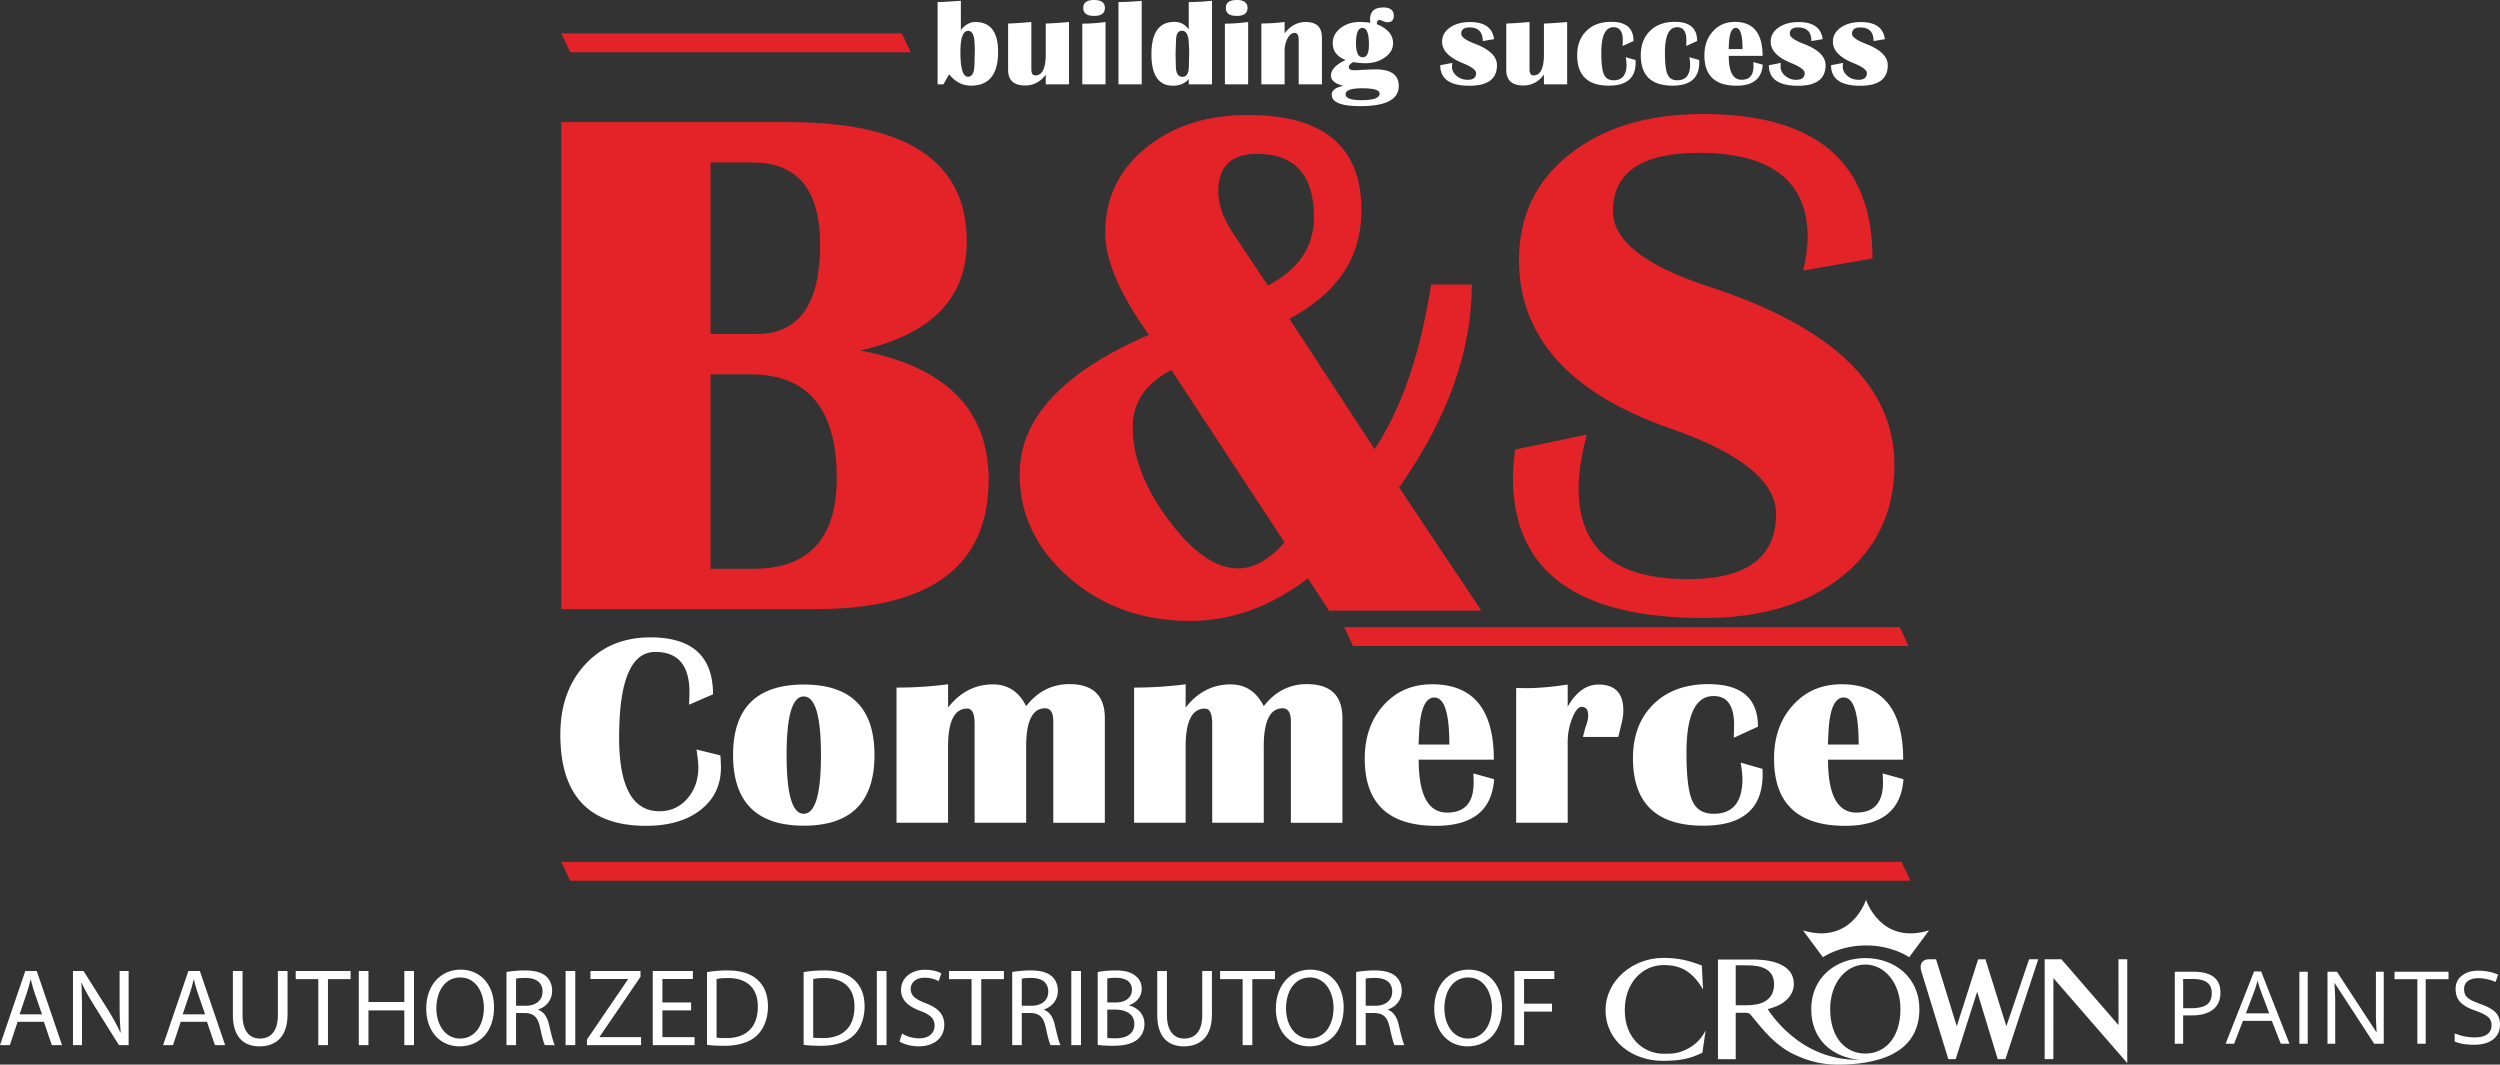 <svg xmlns="http://www.w3.org/2000/svg" viewBox="0 0 272.581 116.079"><rect x="0" y="0" width="272.581" height="116.079" fill="#333333" stroke="none"/><path d="M205.512 4.272l-1.232.205c0-.988-.485-1.485-1.456-1.485-.597 0-.897.232-.897.696 0 .343.515.71 1.543 1.103 1.571.61 2.358 1.381 2.358 2.32 0 1.494-1 2.24-3.004 2.24-2.119 0-3.18-.746-3.18-2.24l1.308-.249c-.022.143-.031.28-.031.408 0 .383.169.72.512 1.005.34.285.74.426 1.2.426.613 0 .918-.245.918-.736 0-.327-.492-.694-1.479-1.09-1.484-.606-2.226-1.38-2.226-2.327 0-.625.284-1.138.853-1.54.572-.401 1.299-.601 2.194-.601 1.588 0 2.46.621 2.619 1.865m-6.783 0l-1.228.205c0-.988-.487-1.485-1.46-1.485-.596 0-.895.232-.895.696 0 .343.513.71 1.54 1.103 1.574.61 2.36 1.381 2.36 2.32 0 1.494-1.002 2.24-3.005 2.24-2.12 0-3.178-.746-3.178-2.24l1.304-.249c-.019.143-.027.28-.027.408 0 .383.17.72.51 1.005a1.82 1.82 0 0 0 1.203.426c.612 0 .917-.245.917-.736 0-.327-.493-.694-1.479-1.09-1.486-.606-2.228-1.38-2.228-2.327 0-.625.284-1.138.853-1.54.573-.401 1.3-.601 2.195-.601 1.587 0 2.46.621 2.618 1.865M188.48 5.35h1.515c0-1.54-.246-2.311-.737-2.311-.445 0-.692.572-.75 1.713l-.028.598zm2.695 1.421l1.021.282c-.108 1.528-1.062 2.292-2.861 2.292-2.333 0-3.5-1.1-3.5-3.303 0-1.07.31-1.945.933-2.628.617-.685 1.412-1.027 2.38-1.027 2.02 0 3.033 1.236 3.033 3.706h-3.693c0 1.734.465 2.603 1.394 2.603.87 0 1.307-.492 1.307-1.472 0-.133-.005-.283-.014-.453m-6.977-.532l1.07.306.005.27c0 1.683-.97 2.524-2.917 2.524-2.303 0-3.459-1.106-3.459-3.317 0-1.108.34-1.992 1.01-2.651.67-.661 1.57-.99 2.702-.99 1.62 0 2.435.697 2.435 2.09l-1.187.546.013-.63c0-.948-.335-1.42-1.006-1.42-.89 0-1.334.928-1.334 2.785 0 1.147.095 1.934.284 2.36.19.429.542.641 1.057.641.94 0 1.408-.576 1.408-1.727 0-.162-.025-.424-.08-.787m-6.937 0l1.07.306.006.27c0 1.683-.972 2.524-2.918 2.524-2.305 0-3.456-1.106-3.456-3.317 0-1.108.337-1.992 1.006-2.651.672-.661 1.572-.99 2.703-.99 1.623 0 2.435.697 2.435 2.09l-1.188.546.017-.63c0-.948-.34-1.42-1.01-1.42-.888 0-1.333.928-1.333 2.785 0 1.147.095 1.934.285 2.36.19.429.54.641 1.057.641.94 0 1.41-.576 1.41-1.727a6.1 6.1 0 0 0-.084-.787M170.87 2.4v6.795h-2.531v-1.06c-.585.79-1.336 1.185-2.253 1.185-1.234 0-1.854-.57-1.854-1.71V2.57a49.518 49.518 0 0 0 2.535-.17v5.152c0 .447.144.67.43.67.762 0 1.142-.77 1.142-2.314V2.57c.845-.036 1.69-.092 2.531-.17m-7.968 1.871l-1.231.205c0-.988-.485-1.485-1.46-1.485-.594 0-.892.232-.892.696 0 .343.514.71 1.54 1.103 1.575.61 2.36 1.381 2.36 2.32 0 1.494-1.003 2.24-3.007 2.24-2.12 0-3.18-.746-3.18-2.24l1.309-.249a3.2 3.2 0 0 0-.03.408c0 .383.17.72.51 1.005.34.285.742.426 1.203.426.613 0 .917-.245.917-.736 0-.327-.49-.694-1.477-1.09-1.486-.606-2.229-1.38-2.229-2.327 0-.625.285-1.138.853-1.54.572-.401 1.302-.601 2.193-.601 1.59 0 2.461.621 2.621 1.865m-14.415 5.355c-1.181 0-1.77.218-1.77.65 0 .432.57.646 1.715.646 1.328 0 1.994-.242 1.994-.724 0-.382-.648-.572-1.939-.572m.068-6.584c-.47 0-.707.558-.707 1.67 0 1.02.245 1.532.736 1.532.45 0 .676-.453.676-1.361 0-1.228-.235-1.84-.705-1.84m1.564-.408c1.18.478 1.772 1.173 1.772 2.083 0 .602-.296 1.114-.89 1.54-.592.423-1.308.636-2.144.636-.325 0-.764-.04-1.313-.119-.32.176-.48.35-.48.525 0 .24.196.361.59.361.1 0 .309-.009.617-.027.784-.046 1.353-.071 1.71-.071 1.684 0 2.527.605 2.527 1.814 0 1.465-1.396 2.195-4.188 2.195-2.076 0-3.116-.414-3.116-1.241 0-.478.42-.804 1.263-.975-.897-.221-1.347-.591-1.347-1.109 0-.644.536-1.212 1.604-1.704-.94-.357-1.41-.967-1.41-1.832 0-.657.285-1.206.854-1.651.57-.446 1.277-.667 2.118-.667.285 0 .665.03 1.132.085a2.466 2.466 0 0 1-.037-.361c0-.868.481-1.302 1.44-1.302.764 0 1.146.306 1.146.913 0 .465-.23.696-.689.696-.15 0-.335-.048-.542-.144a.906.906 0 0 0-.292-.097c-.215-.015-.325.138-.325.452m-5.985 6.559H141.6V4.332c0-.496-.148-.743-.438-.743-.296 0-.553.196-.77.587-.218.393-.328.857-.328 1.392v3.627h-2.534V2.557c.871 0 1.714-.054 2.534-.163v1.242c.631-.823 1.399-1.236 2.307-1.236 1.176 0 1.762.566 1.762 1.696v5.099zm-10.58 0V2.578c.792 0 1.635-.059 2.534-.178v6.795h-2.533zM134.84 0c.787 0 1.18.29 1.18.866 0 .579-.393.868-1.18.868s-1.18-.29-1.18-.868c0-.576.393-.866 1.18-.866m-5.976 3.353c-.426 0-.64.37-.64 1.111l-.05 1.406.03 1.28c0 .82.24 1.227.72 1.227.468 0 .702-.401.702-1.207l.036-1.616-.057-1.103c-.074-.732-.322-1.098-.74-1.098m3.282-3.268v9.11h-2.535v-.572c-.425.481-.995.721-1.709.721-1.573 0-2.36-1.143-2.36-3.429 0-2.353.835-3.529 2.501-3.529.656 0 1.18.275 1.568.822V.225c.763 0 1.61-.047 2.535-.14m-7.665.007v9.103h-2.533V.225c.698 0 1.542-.045 2.533-.133m-6.475 9.103V2.578c.79 0 1.635-.059 2.532-.178v6.795h-2.532zM119.29 0c.786 0 1.18.29 1.18.866 0 .579-.394.868-1.18.868-.787 0-1.18-.29-1.18-.868 0-.576.393-.866 1.18-.866m-2.735 2.4v6.795h-2.534v-1.06c-.583.79-1.333 1.185-2.25 1.185-1.235 0-1.854-.57-1.854-1.71V2.57a49.593 49.593 0 0 0 2.534-.17v5.152c0 .447.145.67.43.67.763 0 1.14-.77 1.14-2.314V2.57a50.238 50.238 0 0 0 2.534-.17m-11 .966c-.56 0-.838.766-.838 2.299 0 1.803.271 2.705.817 2.705.476 0 .716-.472.716-1.412l.042-1.623-.05-.913c-.073-.704-.303-1.056-.687-1.056m-3.325 5.828V.225c.413 0 1.256-.047 2.535-.14v3.188c.47-.582.997-.873 1.575-.873 1.656 0 2.485 1.086 2.485 3.26 0 2.45-.986 3.678-2.957 3.678-.93 0-1.724-.413-2.382-1.24l-.623 1.097h-.633z" fill="#fff"/><path d="M204.163 28.176l-7.557 1.328c.324-1.433.49-2.615.49-3.585 0-6.173-3.955-9.253-11.865-9.253-6.242 0-9.369 2.124-9.369 6.372 0 3.2 3.493 5.935 10.476 8.218 13.48 4.382 20.212 10.86 20.212 19.436 0 5.034-1.894 9.07-5.666 12.122-3.788 3.042-8.808 4.567-15.093 4.567-13.884 0-20.827-5.096-20.827-15.28 0-.836.07-1.859.21-3.082l7.84-1.632c-.6 2.259-.897 4.223-.897 5.88 0 6.586 3.982 9.879 11.95 9.879 6.381 0 9.58-2.376 9.58-7.116 0-3.53-3.815-6.625-11.461-9.292-11.039-3.839-16.564-9.971-16.564-18.404 0-4.765 1.838-8.615 5.525-11.522 3.692-2.92 8.529-4.381 14.53-4.381 12.332 0 18.486 5.243 18.486 15.745m-65.917 2.961c3.349-1.766 5.02-4.248 5.02-7.435 0-4.62-2.077-6.93-6.243-6.93-2.79 0-4.193 1.38-4.193 4.128 0 1.342.491 2.788 1.473 4.316l3.943 5.921zm-10.522 9.213c-2.819 1.435-4.222 3.505-4.222 6.228 0 3.266 1.305 6.651 3.928 10.143 2.61 3.504 5.132 5.257 7.574 5.257 1.697 0 3.382-.942 5.048-2.84L127.724 40.35zm12.862-5.601l9.286 14.23c2.833-4.3 4.809-9.889 5.961-16.754l.21-1.208h4.434c0 7.236-2.64 14.617-7.928 22.133l8.964 13.423h-16.607l-2.302-3.506c-4.08 3.096-8.372 4.634-12.859 4.634-5.148 0-9.539-1.566-13.144-4.687-3.618-3.12-5.427-6.904-5.427-11.338 0-6.042 4.698-11.1 14.096-15.175-3.184-4.435-4.769-8.14-4.769-11.126 0-3.73 1.459-6.812 4.39-9.214 2.931-2.416 6.663-3.625 11.178-3.625 8.25 0 12.372 3.465 12.372 10.382 0 5.138-2.624 9.082-7.855 11.83M77.47 36.42h5.007c4.628 0 6.943-3.238 6.943-9.717 0-5.989-2.454-8.988-7.35-8.988h-4.6V36.42zm0 25.597h4.642c6.073 0 9.117-3.29 9.117-9.877 0-7.554-3.127-11.324-9.398-11.324H77.47v21.201zm-16.272 4.397V13.319h24.939c12.848 0 19.272 4.342 19.272 13.025 0 6.174-3.872 10.13-11.628 11.868 9.342 1.767 14.012 6.453 14.012 14.075 0 9.412-6.283 14.127-18.864 14.127h-27.73z" fill="#e42328"/><path d="M199.295 81.18h3.36c0-3.419-.542-5.13-1.63-5.13-.99 0-1.539 1.269-1.666 3.8l-.064 1.33zm5.977 3.15l2.266.627c-.238 3.39-2.355 5.084-6.346 5.084-5.175 0-7.763-2.442-7.763-7.329 0-2.373.688-4.313 2.068-5.83 1.37-1.52 3.13-2.274 5.282-2.274 4.484 0 6.728 2.74 6.728 8.22h-8.195c0 3.845 1.036 5.77 3.097 5.77 1.927 0 2.897-1.09 2.897-3.264 0-.294-.011-.626-.034-1.004m-15.475-1.18l2.37.683.017.595c0 3.733-2.157 5.598-6.471 5.598-5.114 0-7.668-2.453-7.668-7.359 0-2.457.744-4.417 2.232-5.881 1.489-1.462 3.485-2.194 5.993-2.194 3.601 0 5.404 1.55 5.404 4.637l-2.634 1.209.033-1.397c0-2.1-.746-3.15-2.234-3.15-1.97 0-2.96 2.06-2.96 6.18 0 2.542.21 4.289.63 5.233.42.951 1.204 1.423 2.345 1.423 2.087 0 3.127-1.277 3.127-3.83 0-.36-.063-.94-.184-1.747m-13.353-2.8h-3.852c.137-.573.253-.995.353-1.27.141-.398.216-.756.216-1.08 0-.622-.236-.93-.71-.93-.358 0-.7.413-1.024 1.233a6.89 6.89 0 0 0-.497 2.599v8.806h-5.618V75.016l1.093.013c1.295 0 2.802-.128 4.525-.39v2.416c.916-1.613 2.036-2.417 3.362-2.417 1.8 0 2.705.939 2.705 2.825 0 .497-.089 1.065-.265 1.706-.055.26-.156.658-.288 1.18m-21.776.83h3.358c0-3.418-.54-5.129-1.63-5.129-.988 0-1.539 1.269-1.665 3.8l-.063 1.33zm5.978 3.15l2.264.628c-.236 3.39-2.355 5.084-6.345 5.084-5.177 0-7.763-2.442-7.763-7.329 0-2.373.688-4.313 2.065-5.83 1.371-1.52 3.133-2.274 5.283-2.274 4.485 0 6.728 2.74 6.728 8.22h-8.195c0 3.845 1.038 5.77 3.095 5.77 1.932 0 2.898-1.09 2.898-3.264 0-.294-.01-.626-.03-1.004m-14.278 5.378h-5.62V78.67c0-.96-.302-1.443-.894-1.443-1.375 0-2.064 1.384-2.064 4.156v8.324h-5.62V78.906c0-1.1-.269-1.647-.799-1.647-1.398 0-2.098 1.377-2.098 4.14v8.309h-5.619V74.969c1.897 0 3.775-.118 5.62-.361v2.536c1.324-1.683 2.954-2.522 4.899-2.522 1.619 0 2.826.792 3.617 2.373 1.248-1.601 2.816-2.403 4.697-2.403 2.588 0 3.881 1.24 3.881 3.719v11.397zm-25.905 0h-5.62V78.67c0-.96-.3-1.443-.892-1.443-1.378 0-2.066 1.384-2.066 4.156v8.324h-5.62V78.906c0-1.1-.268-1.647-.8-1.647-1.397 0-2.096 1.377-2.096 4.14v8.309H97.75V74.969c1.896 0 3.773-.118 5.62-.361v2.536c1.322-1.683 2.953-2.522 4.899-2.522 1.618 0 2.827.792 3.616 2.373 1.25-1.601 2.817-2.403 4.699-2.403 2.586 0 3.879 1.24 3.879 3.719v11.397zM87.63 75.936c-1.246 0-1.866 2.129-1.866 6.394s.62 6.397 1.866 6.397c1.257 0 1.882-2.133 1.882-6.397s-.625-6.394-1.882-6.394m.015-1.298c5.137 0 7.702 2.562 7.702 7.692 0 5.129-2.565 7.696-7.702 7.696-5.145 0-7.716-2.567-7.716-7.696 0-5.13 2.571-7.692 7.716-7.692M75.94 81.721l2.603.638c.042.508.063.944.063 1.313 0 1.937-.74 3.48-2.218 4.632-1.478 1.16-3.46 1.737-5.946 1.737-6.23 0-9.346-3.318-9.346-9.956 0-3.143.909-5.697 2.728-7.657 1.815-1.955 4.179-2.935 7.096-2.935 4.548 0 6.823 2.069 6.823 6.209l-2.616 1.134c.03-.583.046-1.035.046-1.354 0-2.935-1.24-4.401-3.727-4.401-2.628 0-3.942 3.113-3.942 9.342 0 5.354 1.466 8.03 4.405 8.03 1.21 0 2.219-.456 3.023-1.367.804-.915 1.209-2.055 1.209-3.43 0-.437-.069-1.082-.2-1.935" fill="#fff"/><path fill-rule="evenodd" clip-rule="evenodd" fill="#e42328" d="M146.559 68.378h60.564l.976 2.057h-60.568zM61.198 93.973h146.134l.973 2.057H62.172zM61.198 3.643h37.13l.973 2.057H62.173z"/><g fill="#fff"><path d="M242.1 108.239c0 .795-.27 1.406-.813 1.834-.543.427-1.32.642-2.329.642h-.924v3.088h-.912v-7.852h2.035c1.963 0 2.944.762 2.944 2.288zm-4.066 1.691h.822c.809 0 1.395-.13 1.756-.391.363-.262.543-.681.543-1.257 0-.52-.17-.907-.51-1.16-.34-.254-.87-.381-1.59-.381h-1.02v3.19zM248.68 113.803l-.978-2.498h-3.146l-.967 2.498h-.924l3.104-7.885h.768l3.089 7.885h-.945zm-1.262-3.32l-.913-2.432c-.118-.308-.24-.686-.365-1.134-.078.344-.192.722-.338 1.134l-.924 2.433h2.54zM250.705 113.803v-7.852h.913v7.852h-.913zM259.905 113.803h-1.04l-4.293-6.59h-.043c.058.774.086 1.483.086 2.127v4.463h-.843v-7.852h1.032l4.28 6.563h.043a58.214 58.214 0 0 1-.048-.931 15.64 15.64 0 0 1-.027-1.125v-4.507h.853v7.852zM264.481 113.803h-.912v-7.04h-2.487v-.812h5.887v.811h-2.488v7.041zM272.581 111.713c0 .692-.25 1.23-.752 1.618-.5.386-1.182.58-2.04.58-.932 0-1.647-.12-2.15-.36v-.88a5.722 5.722 0 0 0 2.182.439c.609 0 1.067-.115 1.375-.346.308-.231.461-.553.461-.965 0-.271-.054-.494-.163-.668-.11-.173-.292-.334-.548-.48-.256-.148-.645-.314-1.168-.5-.73-.262-1.253-.571-1.566-.93-.313-.357-.47-.825-.47-1.401 0-.606.228-1.087.683-1.445.454-.358 1.055-.537 1.804-.537.78 0 1.499.143 2.154.43l-.284.795c-.649-.272-1.28-.408-1.891-.408-.484 0-.861.103-1.134.31-.272.208-.408.496-.408.866 0 .272.05.495.15.669s.27.333.508.477c.237.146.603.306 1.093.48.824.294 1.39.61 1.7.946.31.337.464.773.464 1.31z"/></g><g fill="#fff"><path d="M205.764 115.202c2.061-.85 3.513-2.45 3.513-5.181 0-3.397-2.642-5.559-5.898-5.559-3.259 0-5.897 2.162-5.897 5.559 0 3.316 2.273 5.238 5.206 5.524-6.506.13-9.788-5.29-9.956-5.524 2.975-.683 2.858-2.702 2.858-2.702 0-2.716-3.719-2.7-4.587-2.7h-3.689v10.867h1.936v-5.06l.926-.002c.561-.011.558.04 1.035.623.964 1.171 2.317 2.898 4.299 3.868 1.629.796 3.104 1.125 4.56 1.158 1.456.036 3.795-.09 5.694-.871m-15.236-5.598l-1.278.002v-4.365l1.249.013c1.432 0 2.934.34 2.934 2.059 0 1.85-1.562 2.291-2.905 2.291m12.85 5.27c-2.115 0-3.83-1.684-3.83-4.853 0-2.845 1.715-4.854 3.83-4.854 2.118 0 3.832 2.01 3.832 4.854 0 3.169-1.714 4.853-3.831 4.853M210.266 104.593c-.545 0-1.053.423-.786 1.285l2.95 9.603h.801l2.343-7.353 2.243 7.353h.84l3.576-10.888h-.997l-2.478 7.3-2.282-7.3-.797.01-2.327 7.29-2.257-7.3h-.83zM231.938 104.593h-.957l.007 7.176-6.226-7.176h-1.827v10.888h.949l.005-8.836 8.052 9.266zM184.136 114.28c-1.094.618-1.803.613-2.747.613-2.09 0-4.236-1.599-4.236-4.755 0-2.943 1.889-4.914 4.236-4.914 1.806 0 3.1.62 4.297 2.661l-.132-2.61c-1.59-.625-2.73-.832-4.234-.832-3.232 0-6.26 2.416-6.26 5.69 0 3.442 2.99 5.533 6.22 5.533 1.778 0 2.95-.197 4.335-.891l.356-2.425c-.49.947-1.098 1.513-1.835 1.93M203.458 98.11h-.002c-.002.013-1.57 4.938-6.87 3.334l2.17 2.922s1.821-1.282 4.7-1.284c2.88-.004 4.71 1.284 4.71 1.284l2.162-2.922c-5.295 1.617-6.865-3.321-6.87-3.333"/></g><g fill="#fff"><path d="M1.919 111.41l-.84 2.544H0l2.758-8.084h1.248l2.758 8.084H5.65l-.864-2.543H1.92zm2.663-.815l-.804-2.326c-.18-.528-.3-1.008-.42-1.476h-.024c-.12.468-.24.972-.408 1.463l-.791 2.34h2.447zM7.956 113.954v-8.084h1.15l2.58 4.09c.587.948 1.067 1.8 1.439 2.626l.036-.011c-.097-1.08-.12-2.064-.12-3.323v-3.382h.983v8.084h-1.055l-2.567-4.102c-.564-.9-1.103-1.823-1.5-2.698l-.035.012c.06 1.019.072 1.99.072 3.333v3.455h-.983zM19.703 111.41l-.84 2.544h-1.08l2.759-8.084h1.248l2.758 8.084h-1.115l-.864-2.543h-2.866zm2.662-.815l-.803-2.326c-.18-.528-.3-1.008-.42-1.476h-.024c-.12.468-.24.972-.408 1.463l-.792 2.34h2.447zM26.447 105.87v4.797c0 1.8.803 2.567 1.883 2.567 1.188 0 1.967-.791 1.967-2.567v-4.797h1.056v4.725c0 2.483-1.308 3.49-3.06 3.49-1.654 0-2.901-.935-2.901-3.454v-4.761h1.055zM34.703 106.757h-2.46v-.887h5.986v.887h-2.471v7.197h-1.055v-7.197zM40.175 105.87v3.382h3.91v-3.382h1.055v8.084h-1.056v-3.79h-3.91v3.79H39.12v-8.084h1.056zM53.863 109.828c0 2.77-1.691 4.257-3.754 4.257-2.147 0-3.634-1.667-3.634-4.113 0-2.567 1.584-4.246 3.742-4.246 2.219 0 3.646 1.691 3.646 4.102zm-6.284.12c0 1.739.935 3.286 2.59 3.286 1.655 0 2.59-1.524 2.59-3.359 0-1.619-.839-3.297-2.578-3.297-1.739 0-2.602 1.607-2.602 3.37zM55.223 105.978a12.171 12.171 0 0 1 2.003-.168c1.115 0 1.847.216 2.338.66.396.36.636.911.636 1.547 0 1.056-.671 1.763-1.511 2.05v.037c.612.216.983.791 1.175 1.63.264 1.128.456 1.908.624 2.22h-1.08c-.131-.24-.311-.924-.527-1.931-.24-1.115-.684-1.535-1.631-1.571h-.983v3.502h-1.044v-7.976zm1.044 3.682h1.067c1.115 0 1.823-.612 1.823-1.535 0-1.043-.756-1.5-1.86-1.5-.503 0-.85.037-1.03.084v2.95zM62.723 105.87v8.084h-1.056v-8.084h1.056zM63.996 113.342l4.473-6.56v-.036h-4.09v-.876h5.457v.635l-4.461 6.537v.036h4.521v.876h-5.9v-.612zM75.356 110.164h-3.13v2.914h3.503v.876H71.17v-8.084h4.378v.876h-3.322v2.554h3.13v.864zM77.087 105.99c.636-.108 1.391-.18 2.219-.18 1.499 0 2.566.36 3.274 1.008.732.66 1.151 1.595 1.151 2.902 0 1.32-.42 2.399-1.163 3.142-.768.756-2.015 1.164-3.586 1.164-.756 0-1.368-.036-1.895-.097v-7.94zm1.043 7.148c.264.036.648.048 1.056.048 2.242 0 3.442-1.247 3.442-3.43.012-1.907-1.067-3.119-3.274-3.119-.54 0-.948.049-1.224.109v6.392zM87.623 105.99c.635-.108 1.39-.18 2.218-.18 1.5 0 2.567.36 3.274 1.008.732.66 1.152 1.595 1.152 2.902 0 1.32-.42 2.399-1.163 3.142-.768.756-2.016 1.164-3.586 1.164a16.53 16.53 0 0 1-1.895-.097v-7.94zm1.043 7.148c.264.036.647.048 1.055.048 2.243 0 3.443-1.247 3.443-3.43.011-1.907-1.068-3.119-3.275-3.119-.54 0-.947.049-1.223.109v6.392zM96.658 105.87v8.084h-1.056v-8.084h1.056zM98.35 112.682c.468.3 1.14.528 1.86.528 1.067 0 1.69-.564 1.69-1.38 0-.743-.431-1.187-1.523-1.594-1.319-.48-2.135-1.176-2.135-2.303 0-1.26 1.044-2.195 2.615-2.195.815 0 1.427.192 1.775.396l-.288.852c-.252-.156-.791-.384-1.523-.384-1.103 0-1.523.66-1.523 1.211 0 .756.492 1.127 1.607 1.56 1.367.527 2.051 1.186 2.051 2.374 0 1.248-.912 2.338-2.819 2.338-.78 0-1.63-.24-2.062-.527l.276-.876zM105.934 106.757h-2.46v-.887h5.985v.887h-2.47v7.197h-1.055v-7.197zM110.362 105.978a12.162 12.162 0 0 1 2.003-.168c1.115 0 1.847.216 2.339.66.396.36.635.911.635 1.547 0 1.056-.671 1.763-1.51 2.05v.037c.61.216.983.791 1.174 1.63.265 1.128.456 1.908.624 2.22h-1.08c-.131-.24-.311-.924-.527-1.931-.24-1.115-.684-1.535-1.63-1.571h-.984v3.502h-1.044v-7.976zm1.044 3.682h1.067c1.115 0 1.823-.612 1.823-1.535 0-1.043-.755-1.5-1.859-1.5-.504 0-.852.037-1.031.084v2.95zM117.861 105.87v8.084h-1.055v-8.084h1.055zM119.686 105.99c.456-.108 1.187-.18 1.907-.18 1.044 0 1.715.18 2.207.588.42.311.683.791.683 1.427 0 .792-.527 1.475-1.367 1.775v.036c.768.18 1.667.816 1.667 2.015 0 .695-.276 1.235-.695 1.619-.552.516-1.464.756-2.783.756-.72 0-1.27-.048-1.62-.097v-7.94zm1.043 3.31h.948c1.092 0 1.739-.588 1.739-1.367 0-.935-.708-1.32-1.763-1.32-.48 0-.756.037-.924.073v2.614zm0 3.862c.216.036.504.048.875.048 1.08 0 2.076-.396 2.076-1.57 0-1.093-.948-1.56-2.087-1.56h-.864v3.082zM127.233 105.87v4.797c0 1.8.804 2.567 1.883 2.567 1.188 0 1.967-.791 1.967-2.567v-4.797h1.056v4.725c0 2.483-1.308 3.49-3.059 3.49-1.655 0-2.902-.935-2.902-3.454v-4.761h1.055zM135.488 106.757h-2.458v-.887h5.985v.887h-2.471v7.197h-1.056v-7.197zM146.502 109.828c0 2.77-1.69 4.257-3.754 4.257-2.146 0-3.634-1.667-3.634-4.113 0-2.567 1.583-4.246 3.742-4.246 2.22 0 3.646 1.691 3.646 4.102zm-6.284.12c0 1.739.935 3.286 2.59 3.286s2.591-1.524 2.591-3.359c0-1.619-.84-3.297-2.579-3.297s-2.602 1.607-2.602 3.37zM147.861 105.978a12.18 12.18 0 0 1 2.003-.168c1.115 0 1.848.216 2.34.66.395.36.635.911.635 1.547 0 1.056-.672 1.763-1.51 2.05v.037c.61.216.983.791 1.174 1.63.264 1.128.456 1.908.624 2.22h-1.08c-.132-.24-.312-.924-.527-1.931-.24-1.115-.684-1.535-1.631-1.571h-.984v3.502h-1.044v-7.976zm1.044 3.682h1.068c1.115 0 1.823-.612 1.823-1.535 0-1.043-.756-1.5-1.86-1.5-.503 0-.851.037-1.03.084v2.95zM163.77 109.828c0 2.77-1.69 4.257-3.754 4.257-2.147 0-3.634-1.667-3.634-4.113 0-2.567 1.583-4.246 3.742-4.246 2.219 0 3.646 1.691 3.646 4.102zm-6.285.12c0 1.739.936 3.286 2.591 3.286s2.591-1.524 2.591-3.359c0-1.619-.84-3.297-2.58-3.297s-2.602 1.607-2.602 3.37zM165.117 105.87h4.354v.876h-3.298v2.686h3.046v.863h-3.046v3.659h-1.056v-8.084z"/></g></svg>